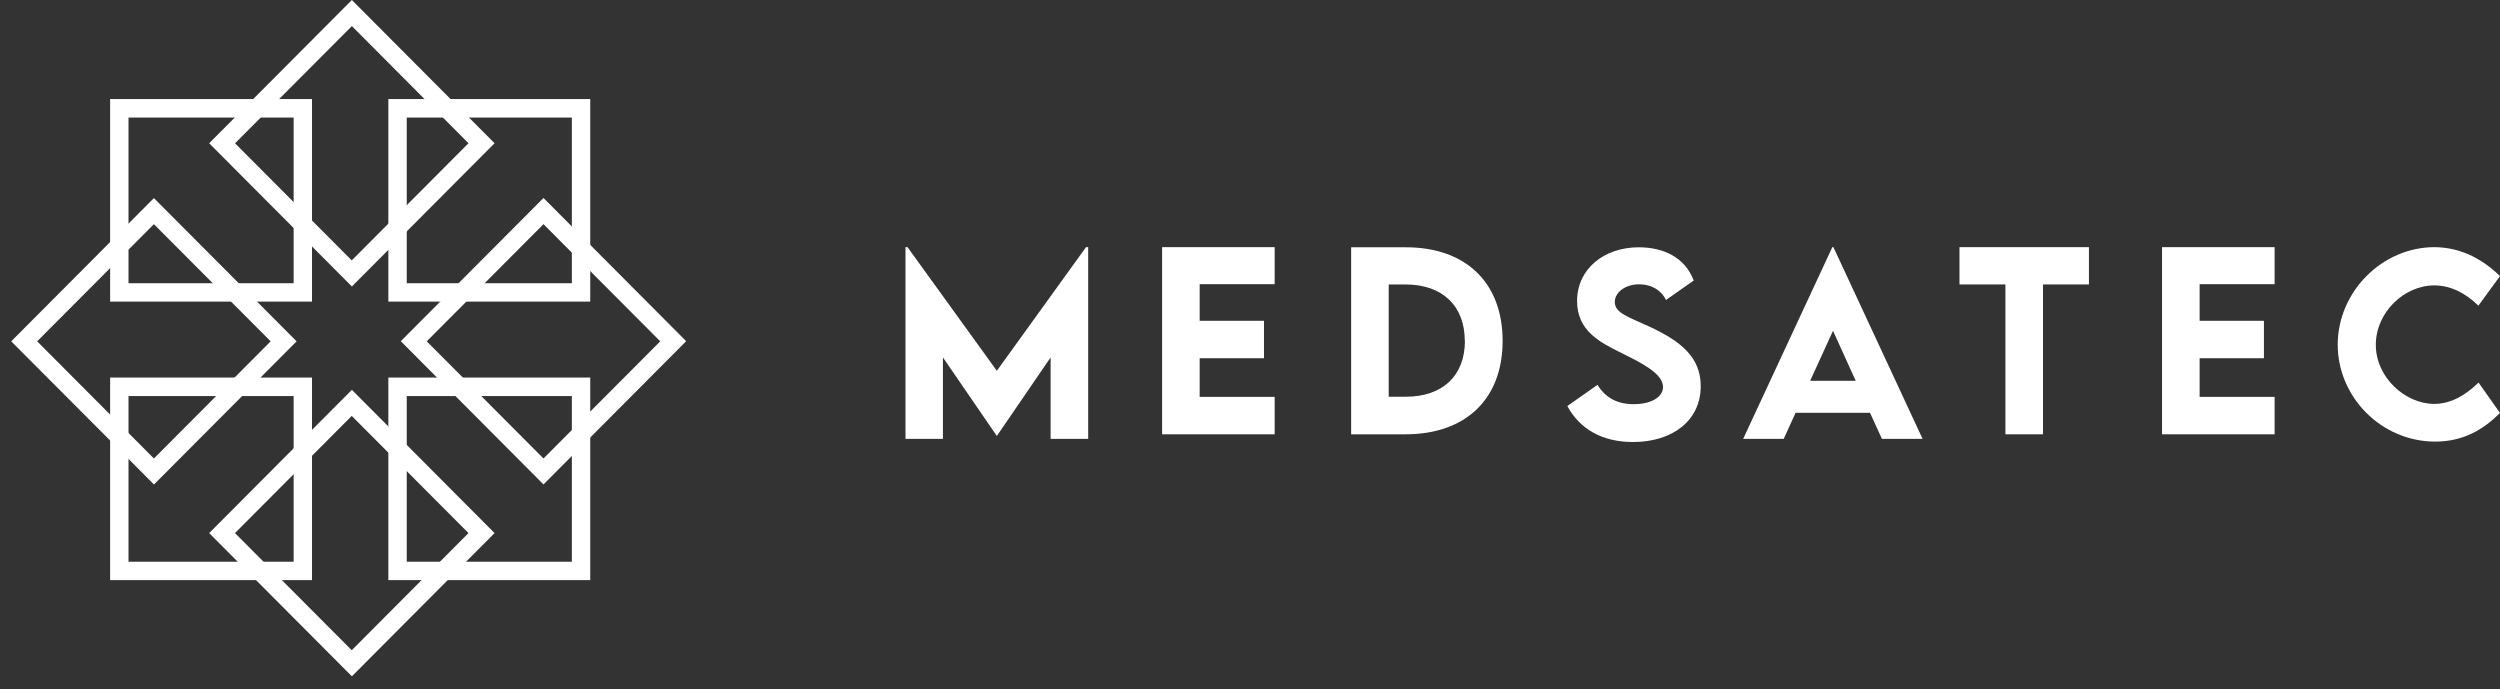 <?xml version="1.0" encoding="UTF-8"?><svg id="Ebene_2" xmlns="http://www.w3.org/2000/svg" xmlns:xlink="http://www.w3.org/1999/xlink" viewBox="0 0 185.01 51"><rect x="0" y="0" width="185.01" height="51" fill="#333333" stroke="none"/><defs><style>.cls-1{clip-path:url(#clippath);}.cls-2{fill:none;}.cls-2,.cls-3{stroke-width:0px;}.cls-3{fill:#fff;}</style><clipPath id="clippath"><rect class="cls-2" width="51" height="51"/></clipPath></defs><g id="Ebene_1-2"><g class="cls-1"><path class="cls-3" d="M26.04,21.2l-10.56-10.6L26.04,0l10.56,10.6-10.56,10.6h0ZM17.39,10.6l8.64,8.67,8.64-8.67L26.04,1.93l-8.64,8.67Z"/><path class="cls-3" d="M43.68,22.32h-14.94V7.33h14.94v14.99ZM30.1,20.96h12.22v-12.26h-12.22v12.26Z"/><path class="cls-3" d="M11.39,35.85L.83,25.26l10.56-10.6,10.56,10.6-10.56,10.6h0ZM2.75,25.26l8.64,8.67,8.64-8.67-8.64-8.67L2.75,25.26Z"/><path class="cls-3" d="M23.09,22.32h-14.94V7.33h14.94v14.99h0ZM9.51,20.96h12.22v-12.26h-12.22v12.26Z"/><path class="cls-3" d="M40.22,35.85l-10.56-10.6,10.56-10.6,10.56,10.6-10.56,10.6ZM31.58,25.26l8.64,8.67,8.64-8.67-8.64-8.67-8.64,8.67Z"/><path class="cls-3" d="M43.68,42.93h-14.94v-14.99h14.94v14.99ZM30.1,41.57h12.22v-12.26h-12.22v12.26Z"/><path class="cls-3" d="M26.04,50.05l-10.56-10.6,10.56-10.6,10.56,10.6-10.56,10.6ZM17.39,39.45l8.64,8.67,8.64-8.67-8.64-8.67-8.64,8.67Z"/><path class="cls-3" d="M23.09,42.93h-14.94v-14.99h14.94v14.99h0ZM9.51,41.57h12.22v-12.26h-12.22v12.26Z"/></g><path class="cls-3" d="M80.53,18.29v14.19h-2.78v-6.03l-3.97,5.8h-.02l-3.98-5.8v6.03h-2.77v-14.19h.15l6.61,9.15,6.6-9.15h.15Z"/><path class="cls-3" d="M88.78,21.03v2.71h4.76v2.77h-4.76v2.86h5.55v2.77h-8.33v-13.85h8.33v2.74h-5.55Z"/><path class="cls-3" d="M111.2,25.23c0,4.29-2.72,6.91-7.19,6.91h-4.02v-13.84h4.02c4.46-.01,7.19,2.61,7.19,6.93h0ZM108.4,25.22c0-2.59-1.66-4.17-4.39-4.17h-1.24v8.31h1.27c2.72,0,4.37-1.56,4.37-4.14Z"/><path class="cls-3" d="M116,30.04l2.22-1.56c.61.98,1.49,1.43,2.68,1.43,1.3,0,2.17-.53,2.17-1.27,0-1.01-1.65-1.81-3.1-2.53-1.55-.77-3.26-1.62-3.26-3.83,0-2.4,2.02-3.98,4.56-3.98,1.88,0,3.44.78,4.07,2.46l-2.05,1.44c-.41-.83-1.21-1.16-1.98-1.16-1.04,0-1.81.6-1.81,1.31,0,.83,1.04,1.11,2.63,1.85,2.29,1.08,3.73,2.25,3.73,4.38,0,2.52-2.06,4.13-5.01,4.13-2.26,0-3.93-.94-4.86-2.66h0Z"/><path class="cls-3" d="M138.4,30.55h-5.52l-.88,1.93h-3l6.6-14.19h.08l6.6,14.19h-3.01l-.88-1.93h0ZM137.33,28.18l-1.68-3.7-1.69,3.7h3.37Z"/><path class="cls-3" d="M154.58,21.05h-3.39v11.09h-2.78v-11.09h-3.4v-2.76h9.58v2.76Z"/><path class="cls-3" d="M162.78,21.03v2.71h4.76v2.77h-4.76v2.86h5.55v2.77h-8.33v-13.85h8.33v2.74h-5.55Z"/><path class="cls-3" d="M173,25.51c0-3.91,3.28-7.22,7.17-7.22,1.8.02,3.39.74,4.84,2.14l-1.6,2.19c-.94-.93-2.07-1.5-3.26-1.5-2.22,0-4.33,1.98-4.33,4.4s2.19,4.37,4.32,4.37c1.27,0,2.36-.68,3.28-1.58l1.59,2.25c-1.21,1.21-2.7,2.12-4.79,2.12-3.99,0-7.22-3.29-7.22-7.18Z"/></g></svg>